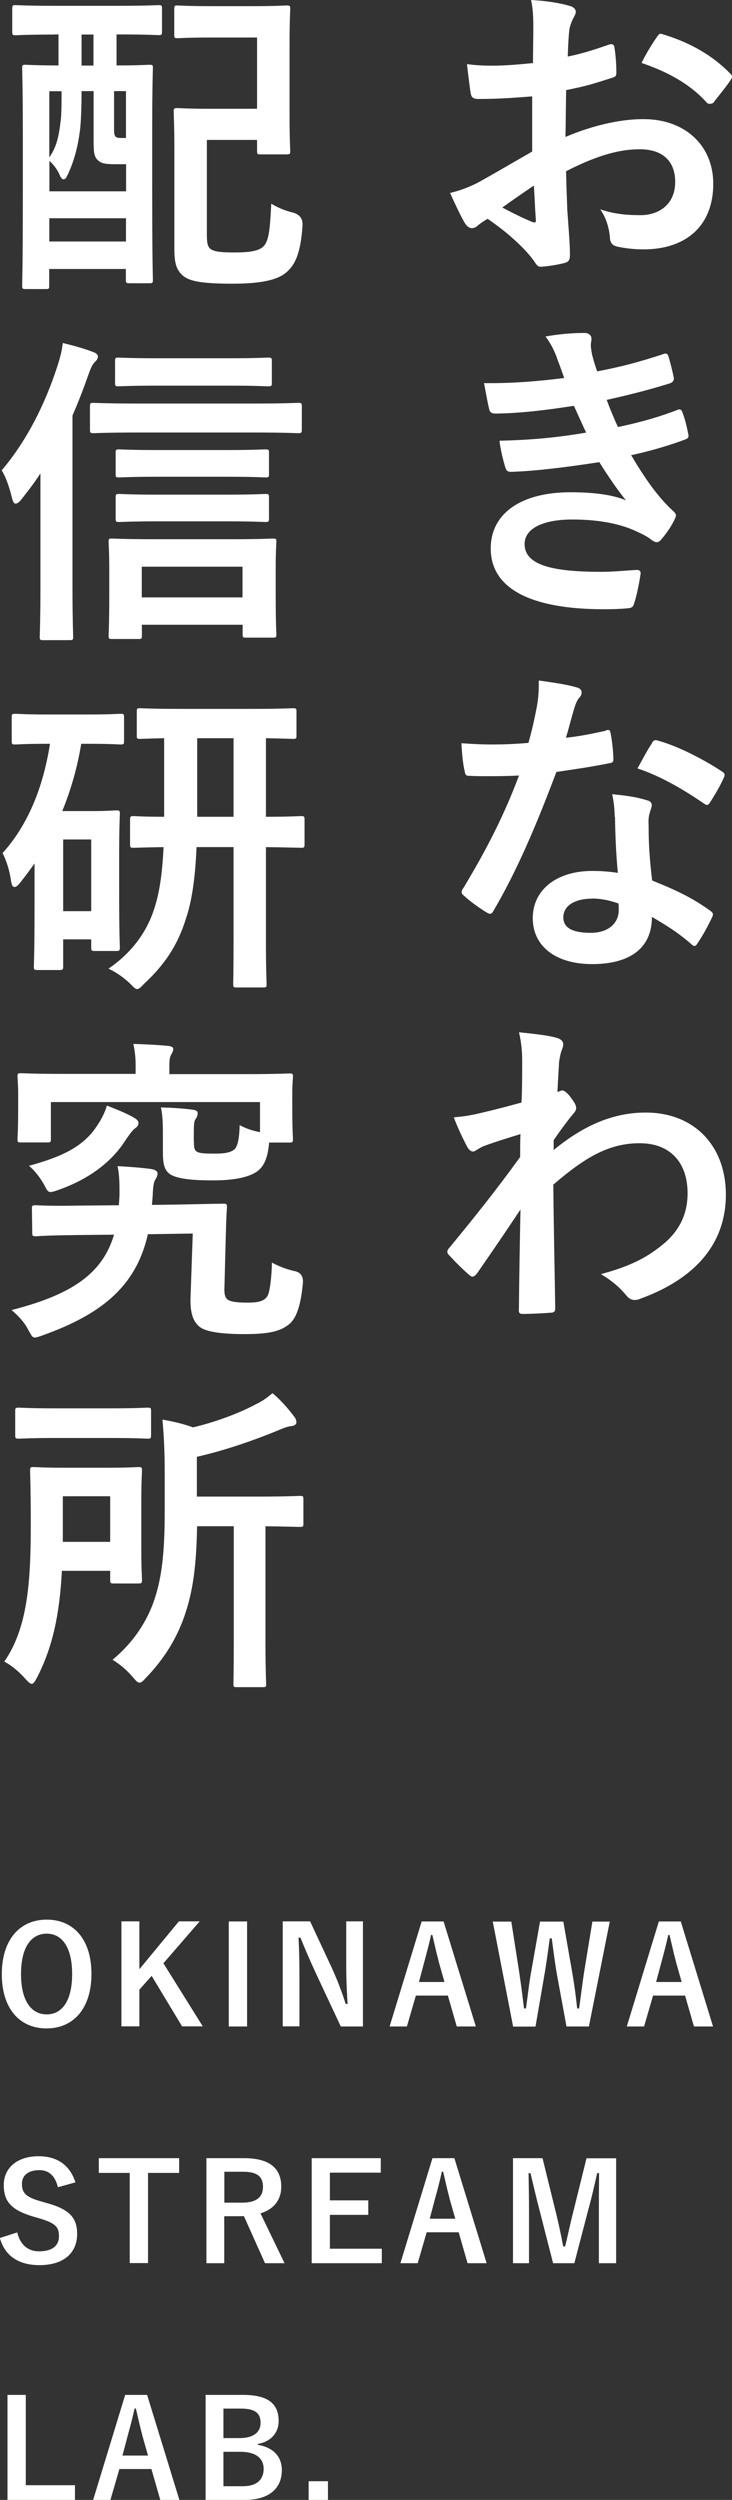 <svg width="70" height="239" viewBox="0 0 70 239" fill="none" xmlns="http://www.w3.org/2000/svg">
<rect x="0" y="0" width="70" height="239" fill="#333333" stroke="none"/>
<g clip-path="url(#clip0_164_91)">
<path d="M50.903 9.212C49.361 9.332 47.797 9.462 45.733 9.462C45.211 9.462 45.059 9.277 44.994 8.819C44.907 8.23 44.777 7.217 44.657 6.127C45.461 6.246 46.254 6.279 47.058 6.279C48.35 6.279 49.676 6.159 50.968 6.028C50.968 5.004 51.001 3.837 51.001 2.507C51.001 1.701 50.968 0.807 50.784 0C52.326 0.087 53.619 0.305 54.444 0.556C54.814 0.643 55.064 0.861 55.064 1.145C55.064 1.265 54.998 1.417 54.879 1.635C54.662 2.039 54.51 2.442 54.444 2.845C54.358 3.652 54.325 4.426 54.292 5.407C55.65 5.135 56.91 4.731 58.236 4.262C58.518 4.175 58.724 4.23 58.757 4.535C58.877 5.309 58.942 6.137 58.942 6.944C58.942 7.249 58.855 7.347 58.54 7.435C56.508 8.089 55.987 8.241 54.14 8.612C54.108 10.095 54.108 11.61 54.075 13.092C56.976 11.861 59.68 11.359 61.647 11.392C65.47 11.425 68.208 13.866 68.208 17.573C68.208 21.53 65.677 23.841 61.527 23.841C60.636 23.841 59.648 23.721 58.996 23.569C58.507 23.449 58.323 23.133 58.323 22.642C58.257 21.966 58.04 20.909 57.399 20.015C58.877 20.505 60.104 20.571 61.245 20.571C62.972 20.571 64.569 19.579 64.569 17.388C64.569 15.382 63.341 14.27 61.179 14.27C59.42 14.27 57.301 14.739 54.13 16.374C54.162 17.671 54.195 18.728 54.249 20.08C54.347 21.443 54.499 23.383 54.499 24.103C54.499 24.539 54.564 24.997 54.032 25.128C53.358 25.313 52.37 25.465 51.751 25.498C51.414 25.531 51.283 25.28 51.012 24.877C50.175 23.732 48.579 22.25 46.634 20.92C46.297 21.105 45.928 21.356 45.646 21.596C45.494 21.748 45.276 21.814 45.124 21.814C44.874 21.814 44.635 21.628 44.451 21.323C44.114 20.767 43.495 19.47 43.039 18.445C43.842 18.26 44.853 17.922 45.874 17.366C47.199 16.625 48.644 15.785 50.892 14.488V9.201L50.903 9.212ZM48.035 19.84C48.894 20.298 49.947 20.832 50.936 21.236C51.186 21.301 51.273 21.268 51.24 20.985C51.175 20.178 51.12 18.761 51.055 17.736C50.197 18.325 49.144 19.034 48.035 19.84ZM62.766 3.619C62.983 3.281 63.07 3.183 63.287 3.249C66.122 4.088 68.219 5.385 69.815 7.02C69.935 7.14 70 7.238 70 7.326C70 7.413 69.935 7.511 69.881 7.631C69.479 8.252 68.675 9.212 68.219 9.822C68.121 9.942 67.697 9.975 67.599 9.822C65.97 8.002 63.808 6.857 61.353 6.018C61.755 5.178 62.244 4.382 62.766 3.608V3.619Z" fill="white"/>
<path d="M53.239 34.143C52.967 33.467 52.685 32.846 52.163 32.17C53.391 31.952 54.662 31.832 55.889 31.832C56.324 31.832 56.563 32.083 56.563 32.388C56.563 32.573 56.498 32.791 56.498 32.976C56.498 33.249 56.563 33.565 56.617 33.903C56.834 34.71 56.921 34.982 57.106 35.505C59.507 35.048 61.201 34.579 63.385 33.87C63.656 33.75 63.819 33.783 63.906 34.023C64.091 34.612 64.308 35.473 64.427 36.094C64.493 36.399 64.275 36.585 64.058 36.65C61.994 37.293 60.115 37.762 58.019 38.231C58.301 39.005 58.692 39.964 59.094 40.825C61.592 40.302 63.222 39.779 64.699 39.223C65.003 39.07 65.166 39.136 65.253 39.408C65.525 40.117 65.655 40.705 65.807 41.447C65.872 41.73 65.872 41.883 65.557 42.003C64.015 42.591 62.081 43.147 60.354 43.518C61.679 45.742 62.874 47.475 64.384 48.87C64.688 49.143 64.688 49.274 64.536 49.612C64.199 50.32 63.765 50.942 63.276 51.53C63.091 51.748 62.972 51.836 62.787 51.836C62.668 51.836 62.537 51.77 62.353 51.65C61.864 51.247 61.245 50.974 60.539 50.658C58.964 49.982 56.932 49.666 54.749 49.666C51.848 49.666 50.165 50.56 50.165 52.01C50.165 54.016 52.783 54.67 57.497 54.67C58.638 54.67 59.778 54.55 60.886 54.485C61.19 54.485 61.288 54.637 61.256 54.888C61.136 55.662 60.919 56.861 60.636 57.701C60.55 58.006 60.419 58.137 59.985 58.158C59.279 58.224 58.54 58.246 57.769 58.246C50.686 58.246 46.928 56.24 46.928 52.435C46.928 49.132 49.763 47.061 54.564 47.061C56.813 47.061 58.627 47.312 59.865 47.835C59.159 46.995 58.138 45.513 57.312 44.183C54.14 44.673 51.121 45.044 48.872 45.11C48.535 45.11 48.416 44.99 48.318 44.673C48.133 44.052 47.862 43.006 47.764 42.133C50.838 42.068 53.304 41.828 56.052 41.359C55.748 40.716 55.281 39.659 54.879 38.798C52.044 39.234 49.763 39.506 47.395 39.539C47.025 39.539 46.841 39.419 46.775 39.103C46.688 38.765 46.471 37.62 46.287 36.628C49.306 36.661 51.772 36.41 53.956 36.138C53.706 35.429 53.521 34.906 53.217 34.132L53.239 34.143Z" fill="white"/>
<path d="M57.921 69.834C58.192 69.746 58.323 69.746 58.388 70.084C58.54 70.858 58.638 71.785 58.659 72.592C58.659 72.864 58.54 72.93 58.29 72.962C56.628 73.3 55.118 73.518 53.206 73.802C51.24 79.023 49.415 83.286 47.199 87.058C47.08 87.276 46.982 87.363 46.862 87.363C46.776 87.363 46.645 87.298 46.493 87.21C45.787 86.774 44.896 86.131 44.364 85.63C44.212 85.51 44.147 85.412 44.147 85.292C44.147 85.204 44.179 85.074 44.299 84.921C46.613 81.084 48.242 77.846 49.632 74.14C48.459 74.205 47.503 74.205 46.558 74.205C45.885 74.205 45.635 74.205 44.864 74.172C44.559 74.172 44.494 74.085 44.429 73.682C44.277 73.093 44.179 72.079 44.125 71.055C45.385 71.142 46.091 71.175 46.993 71.175C48.199 71.175 49.122 71.142 50.534 71.022C50.903 69.725 51.121 68.678 51.338 67.566C51.523 66.487 51.523 66.018 51.523 65.059C52.848 65.244 54.173 65.43 55.129 65.713C55.433 65.778 55.618 65.964 55.618 66.171C55.618 66.422 55.531 66.574 55.346 66.76C55.162 67.01 55.042 67.283 54.858 67.904C54.64 68.645 54.401 69.605 54.119 70.531C55.325 70.412 56.737 70.128 57.943 69.856L57.921 69.834ZM58.79 78.119C58.757 77.29 58.725 76.789 58.54 75.927C60.05 76.08 60.854 76.2 61.897 76.516C62.168 76.582 62.331 76.734 62.331 77.007C62.331 77.072 62.266 77.29 62.146 77.661C62.027 78.031 61.994 78.402 62.027 78.925C62.027 80.746 62.114 82.076 62.364 84.18C64.58 85.074 66.09 85.76 67.904 87.058C68.208 87.276 68.24 87.396 68.088 87.712C67.632 88.671 67.198 89.445 66.676 90.219C66.589 90.372 66.492 90.437 66.405 90.437C66.318 90.437 66.22 90.372 66.1 90.252C64.743 89.075 63.602 88.399 62.342 87.657C62.342 90.742 60.126 92.171 56.617 92.171C53.108 92.171 50.947 90.437 50.947 87.777C50.947 85.117 53.163 83.264 56.65 83.264C57.236 83.264 58.095 83.297 59.083 83.449C58.898 81.476 58.833 79.59 58.812 78.13L58.79 78.119ZM56.606 85.913C55.064 85.913 53.869 86.534 53.869 87.701C53.869 88.693 54.727 89.183 56.487 89.183C58.149 89.183 59.17 88.29 59.17 86.992C59.17 86.72 59.17 86.556 59.137 86.371C58.399 86.12 57.562 85.902 56.617 85.902L56.606 85.913ZM62.331 71.044C62.516 70.739 62.668 70.706 62.972 70.826C64.786 71.316 67.219 72.559 69.012 73.736C69.196 73.856 69.294 73.954 69.294 74.074C69.294 74.162 69.262 74.292 69.175 74.445C68.871 75.121 68.317 76.08 67.882 76.734C67.795 76.887 67.697 76.952 67.61 76.952C67.523 76.952 67.458 76.919 67.339 76.832C65.525 75.6 63.309 74.238 60.962 73.464C61.484 72.537 61.951 71.611 62.353 71.055L62.331 71.044Z" fill="white"/>
<path d="M52.902 109.983C55.672 107.694 58.507 106.364 61.744 106.364C66.394 106.364 69.413 109.547 69.413 114.213C69.413 118.879 66.513 122.247 61.223 124.166C61.038 124.253 60.854 124.286 60.702 124.286C60.397 124.286 60.115 124.133 59.898 123.85C59.257 123.076 58.54 122.454 57.464 121.811C60.452 121.004 62.027 120.143 63.656 118.748C65.068 117.483 65.753 115.935 65.753 114.082C65.753 111.171 64.123 109.296 61.169 109.296C58.214 109.296 55.933 110.659 52.913 113.254C52.945 117.211 53.032 120.95 53.097 125.125C53.097 125.376 52.945 125.496 52.696 125.496C52.359 125.528 50.968 125.616 49.958 125.616C49.687 125.616 49.589 125.496 49.621 125.18C49.654 122.029 49.708 118.781 49.773 115.63C48.296 117.854 46.754 120.11 45.613 121.746C45.461 121.931 45.331 122.051 45.178 122.051C45.092 122.051 44.961 121.985 44.842 121.866C44.136 121.244 43.549 120.656 42.962 120.012C42.843 119.925 42.778 119.794 42.778 119.674C42.778 119.555 42.843 119.424 42.962 119.304C45.678 116.001 47.427 113.799 49.741 110.615C49.741 109.841 49.741 109.013 49.773 108.424C48.883 108.697 47.438 109.133 46.265 109.569C45.743 109.787 45.428 110.092 45.244 110.092C45.026 110.092 44.809 109.907 44.624 109.536C44.255 108.828 43.788 107.868 43.397 106.822C44.136 106.756 44.603 106.702 45.493 106.517C46.297 106.331 47.492 106.059 49.871 105.405C49.936 104.075 49.936 102.712 49.936 101.382C49.936 100.608 49.871 99.714 49.632 98.689C51.414 98.875 52.435 98.995 53.206 99.213C53.858 99.398 53.977 99.736 53.76 100.292C53.608 100.663 53.51 101.131 53.456 101.622C53.423 102.363 53.369 103.072 53.304 104.402C53.402 104.369 53.456 104.336 53.554 104.314C53.619 104.282 53.706 104.249 53.771 104.249C53.988 104.249 54.325 104.554 54.607 104.958C54.977 105.448 55.096 105.699 55.096 105.917C55.096 106.135 55.031 106.255 54.575 106.778C54.14 107.334 53.684 107.923 52.945 109.002V109.961L52.902 109.983Z" fill="white"/>
<path d="M5.236 3.303C2.553 3.303 1.662 3.369 1.478 3.369C1.206 3.369 1.173 3.336 1.173 3.031V0.828C1.173 0.523 1.206 0.491 1.478 0.491C1.662 0.491 2.553 0.556 5.236 0.556H11.395C14.046 0.556 14.969 0.491 15.154 0.491C15.458 0.491 15.491 0.523 15.491 0.828V3.02C15.491 3.325 15.458 3.358 15.154 3.358C14.969 3.358 14.046 3.292 11.395 3.292H11.145V6.257C13.296 6.257 14.068 6.192 14.285 6.192C14.589 6.192 14.621 6.225 14.621 6.497C14.621 6.682 14.556 8.1 14.556 12.34V18.085C14.556 25.16 14.621 26.556 14.621 26.741C14.621 27.046 14.589 27.079 14.285 27.079H12.405C12.069 27.079 12.036 27.046 12.036 26.741V25.716H4.704V27.297C4.704 27.602 4.671 27.635 4.4 27.635H2.455C2.151 27.635 2.118 27.602 2.118 27.297C2.118 27.079 2.184 25.694 2.184 18.423V13.169C2.184 8.132 2.118 6.682 2.118 6.497C2.118 6.225 2.151 6.192 2.455 6.192C2.607 6.192 3.444 6.257 5.595 6.257V3.292H5.225L5.236 3.303ZM7.8 8.71C7.8 9.855 7.767 11.152 7.68 12.177C7.495 13.845 7.094 15.48 6.387 16.875C6.301 17.061 6.17 17.148 6.083 17.148C5.964 17.148 5.833 17.028 5.714 16.744C5.497 16.221 5.095 15.698 4.725 15.382V18.292H12.058V15.698H10.917C10.059 15.698 9.69 15.611 9.407 15.36C9.038 15.055 8.951 14.651 8.951 13.594V8.71H7.811H7.8ZM4.715 15.055C5.388 14.03 5.605 13.267 5.823 11.381C5.888 10.64 5.888 9.648 5.888 8.721H4.715V15.055ZM12.047 23.089V20.865H4.715V23.089H12.047ZM8.94 6.268V3.303H7.8V6.268H8.94ZM10.906 8.71V11.926C10.906 12.635 10.906 12.82 10.993 12.973C11.08 13.158 11.265 13.191 11.58 13.191H12.047V8.71H10.906ZM16.664 0.861C16.664 0.556 16.696 0.523 17 0.523C17.185 0.523 17.924 0.589 20.205 0.589H24.148C26.429 0.589 27.201 0.523 27.385 0.523C27.722 0.523 27.755 0.556 27.755 0.861C27.755 1.047 27.689 1.973 27.689 4.164V11.119C27.689 13.31 27.755 14.237 27.755 14.422C27.755 14.728 27.722 14.76 27.385 14.76H24.919C24.615 14.76 24.583 14.728 24.583 14.422V13.376H19.781V22.337C19.781 23.045 19.814 23.481 20.053 23.732C20.357 24.037 20.976 24.136 22.367 24.136C23.844 24.136 24.767 24.016 25.235 23.514C25.702 22.991 25.821 21.966 25.941 19.47C26.527 19.84 27.266 20.146 28.037 20.331C28.674 20.513 28.971 20.923 28.928 21.563C28.743 24.375 28.157 25.335 27.418 26.011C26.614 26.719 25.137 27.122 22.247 27.122C19.358 27.122 18.087 26.904 17.446 26.316C16.892 25.793 16.675 25.204 16.675 23.841V14.226C16.675 12.002 16.609 10.89 16.609 10.705C16.609 10.367 16.642 10.334 16.979 10.334C17.163 10.334 18.054 10.4 19.901 10.4H24.583V3.587H20.205C17.924 3.587 17.185 3.652 17 3.652C16.696 3.652 16.664 3.619 16.664 3.347V0.861Z" fill="white"/>
<path d="M3.856 45.273C3.302 46.134 2.683 46.941 2.042 47.748C1.825 48.02 1.64 48.151 1.488 48.151C1.336 48.151 1.238 47.966 1.152 47.628C0.847 46.396 0.532 45.556 0.163 44.968C2.564 42.123 4.291 38.689 5.486 35.015C5.757 34.176 5.92 33.532 6.007 32.791C7.148 33.075 7.919 33.282 8.842 33.63C9.212 33.75 9.364 33.914 9.364 34.099C9.364 34.317 9.179 34.503 9.027 34.655C8.842 34.84 8.69 35.146 8.408 35.953C7.973 37.184 7.485 38.46 6.931 39.724V56.163C6.931 59.194 6.996 60.709 6.996 60.862C6.996 61.167 6.963 61.2 6.659 61.2H4.106C3.824 61.2 3.802 61.167 3.802 60.862C3.802 60.677 3.867 59.194 3.867 56.163V45.284L3.856 45.273ZM13.188 41.349C10.135 41.349 9.125 41.414 8.94 41.414C8.636 41.414 8.604 41.381 8.604 41.043V38.885C8.604 38.547 8.636 38.514 8.94 38.514C9.125 38.514 10.146 38.58 13.188 38.58H24.279C27.298 38.58 28.309 38.514 28.493 38.514C28.83 38.514 28.863 38.547 28.863 38.885V41.043C28.863 41.381 28.83 41.414 28.493 41.414C28.309 41.414 27.288 41.349 24.279 41.349H13.188ZM10.722 61.091C10.418 61.091 10.385 61.058 10.385 60.753C10.385 60.6 10.45 59.826 10.45 56.643V54.539C10.45 52.719 10.385 51.977 10.385 51.792C10.385 51.509 10.418 51.487 10.722 51.487C10.939 51.487 11.928 51.552 14.752 51.552H22.117C24.919 51.552 25.908 51.487 26.093 51.487C26.397 51.487 26.429 51.52 26.429 51.792C26.429 51.977 26.364 52.719 26.364 54.169V56.578C26.364 59.696 26.429 60.469 26.429 60.655C26.429 60.927 26.397 60.96 26.093 60.96H23.54C23.236 60.96 23.203 60.927 23.203 60.655V59.728H13.568V60.753C13.568 61.058 13.535 61.091 13.231 61.091H10.733H10.722ZM15.186 36.868C12.449 36.868 11.526 36.934 11.341 36.934C11.037 36.934 11.004 36.901 11.004 36.596V34.524C11.004 34.219 11.037 34.187 11.341 34.187C11.526 34.187 12.449 34.252 15.186 34.252H21.834C24.539 34.252 25.441 34.187 25.625 34.187C25.962 34.187 25.995 34.219 25.995 34.524V36.596C25.995 36.901 25.962 36.934 25.625 36.934C25.441 36.934 24.55 36.868 21.834 36.868H15.186ZM15.219 45.578C12.503 45.578 11.58 45.644 11.395 45.644C11.091 45.644 11.059 45.611 11.059 45.339V43.3C11.059 42.995 11.091 42.962 11.395 42.962C11.58 42.962 12.503 43.027 15.219 43.027H21.595C24.311 43.027 25.202 42.962 25.387 42.962C25.691 42.962 25.723 42.995 25.723 43.3V45.339C25.723 45.611 25.691 45.644 25.387 45.644C25.202 45.644 24.311 45.578 21.595 45.578H15.219ZM15.219 49.841C12.503 49.841 11.58 49.906 11.395 49.906C11.091 49.906 11.059 49.873 11.059 49.568V47.562C11.059 47.257 11.091 47.224 11.395 47.224C11.58 47.224 12.503 47.29 15.219 47.29H21.595C24.311 47.29 25.202 47.224 25.387 47.224C25.691 47.224 25.723 47.257 25.723 47.562V49.568C25.723 49.873 25.691 49.906 25.387 49.906C25.202 49.906 24.311 49.841 21.595 49.841H15.219ZM13.557 57.112H23.192V54.179H13.557V57.112Z" fill="white"/>
<path d="M7.767 71.109C7.398 73.366 6.779 75.524 5.953 77.541H8.908C10.298 77.541 10.906 77.475 11.124 77.475C11.428 77.475 11.46 77.508 11.46 77.813C11.46 78.031 11.395 78.958 11.395 81.989V85.074C11.395 89.489 11.46 90.361 11.46 90.546C11.46 90.884 11.428 90.917 11.124 90.917H9.06C8.756 90.917 8.723 90.884 8.723 90.546V89.805H6.04V92.399C6.04 92.705 6.007 92.737 5.671 92.737H3.607C3.27 92.737 3.237 92.705 3.237 92.399C3.237 92.214 3.302 91.255 3.302 86.807V82.545C2.868 83.166 2.412 83.776 1.945 84.365C1.727 84.649 1.543 84.801 1.391 84.801C1.206 84.801 1.119 84.616 1.054 84.213C0.902 83.133 0.619 82.327 0.25 81.553C2.564 78.991 4.095 75.492 4.78 71.109H4.595C2.379 71.109 1.673 71.175 1.456 71.175C1.152 71.175 1.119 71.142 1.119 70.837V68.58C1.119 68.275 1.152 68.242 1.456 68.242C1.673 68.242 2.379 68.308 4.595 68.308H8.386C10.635 68.308 11.341 68.242 11.526 68.242C11.83 68.242 11.862 68.275 11.862 68.58V70.837C11.862 71.142 11.83 71.175 11.526 71.175C11.341 71.175 10.635 71.109 8.386 71.109H7.767ZM6.04 80.255V87.112H8.723V80.255H6.04ZM18.793 80.997C18.673 83.907 18.358 86.131 17.772 87.853C17 90.328 15.773 92.214 13.763 94.067C13.459 94.405 13.274 94.558 13.112 94.558C12.927 94.558 12.775 94.373 12.405 94.002C11.786 93.413 11.048 92.923 10.374 92.606C12.438 91.211 13.883 89.325 14.621 87.254C15.241 85.553 15.512 83.613 15.643 80.986C13.698 81.018 12.938 81.051 12.775 81.051C12.471 81.051 12.438 81.018 12.438 80.713V78.391C12.438 78.053 12.471 78.021 12.775 78.021C12.927 78.021 13.698 78.086 15.697 78.086V70.575C14.154 70.608 13.514 70.64 13.383 70.64C13.112 70.64 13.079 70.608 13.079 70.335V68.046C13.079 67.741 13.112 67.708 13.383 67.708C13.568 67.708 14.524 67.773 17.294 67.773H24.105C26.875 67.773 27.831 67.708 28.015 67.708C28.32 67.708 28.352 67.741 28.352 68.046V70.335C28.352 70.608 28.32 70.64 28.015 70.64C27.863 70.64 27.179 70.608 25.43 70.575V78.086C27.744 78.086 28.602 78.021 28.787 78.021C29.091 78.021 29.123 78.053 29.123 78.391V80.713C29.123 81.018 29.091 81.051 28.787 81.051C28.602 81.051 27.744 81.018 25.43 80.986V89.859C25.43 92.923 25.495 93.882 25.495 94.067C25.495 94.373 25.463 94.405 25.158 94.405H22.606C22.334 94.405 22.302 94.373 22.302 94.067C22.302 93.849 22.334 92.923 22.334 89.859V80.986H18.793V80.997ZM22.334 78.086V70.575H18.858V78.086H22.334Z" fill="white"/>
<path d="M14.143 117.985C13.068 122.749 10.015 125.561 4.008 127.687C3.672 127.807 3.487 127.872 3.335 127.872C3.063 127.872 2.998 127.654 2.683 127.098C2.314 126.39 1.76 125.801 1.108 125.245C6.898 123.762 9.798 121.757 10.906 118.039L7.55 118.072C4.78 118.105 3.824 118.159 3.454 118.192C3.118 118.192 3.085 118.159 3.085 117.854L3.052 115.532C3.052 115.259 3.085 115.227 3.422 115.227C3.726 115.227 4.747 115.314 7.517 115.259L11.362 115.227C11.395 114.856 11.428 114.453 11.428 114.049C11.428 113.243 11.428 112.349 11.243 111.488C12.47 111.553 13.557 111.64 14.447 111.76C14.817 111.825 15.067 111.945 15.067 112.196C15.067 112.349 15.002 112.534 14.849 112.785C14.697 113.003 14.632 113.461 14.6 114.333L14.534 115.194L16.902 115.161C20.107 115.096 21.215 115.074 21.367 115.074C21.649 115.074 21.704 115.107 21.704 115.412C21.639 116.273 21.617 117.385 21.584 118.443L21.465 122.988C21.432 123.664 21.497 123.98 21.715 124.198C21.932 124.416 22.486 124.536 23.659 124.536C24.832 124.536 25.321 124.351 25.604 123.861C25.821 123.392 25.973 122.095 26.006 120.71C26.625 121.048 27.418 121.364 28.287 121.549C28.801 121.695 29.025 122.087 28.96 122.727C28.743 124.983 28.287 126.063 27.668 126.586C26.896 127.207 25.94 127.545 23.42 127.545C20.9 127.545 19.596 127.273 19.075 126.837C18.554 126.401 18.184 125.692 18.217 124.177L18.434 117.93L14.154 117.996L14.143 117.985ZM18.543 109.144C18.543 109.667 18.575 109.95 18.825 110.103C19.129 110.288 19.748 110.288 20.672 110.288C21.53 110.288 22.117 110.168 22.453 109.852C22.758 109.514 22.888 108.74 22.92 107.563C23.474 107.868 24.061 108.086 24.865 108.239V105.361H4.866V108.882C4.866 109.187 4.834 109.22 4.53 109.22H2.01C1.705 109.22 1.673 109.187 1.673 108.882C1.673 108.664 1.738 108.239 1.738 105.666V104.642C1.738 103.617 1.673 103.159 1.673 102.941C1.673 102.636 1.705 102.603 2.01 102.603C2.194 102.603 3.215 102.668 6.04 102.668H12.97V101.774C12.97 101.186 12.905 100.477 12.753 99.801C13.828 99.834 15.002 99.889 16.044 99.987C16.381 100.019 16.566 100.107 16.566 100.27C16.566 100.488 16.479 100.641 16.348 100.859C16.229 101.11 16.196 101.415 16.196 101.851V102.69H23.648C26.451 102.69 27.461 102.625 27.678 102.625C27.983 102.625 28.015 102.657 28.015 102.963C28.015 103.148 27.95 103.639 27.95 104.413V105.677C27.95 108.239 28.015 108.708 28.015 108.893C28.015 109.198 27.983 109.231 27.678 109.231H25.734C25.614 110.746 25.212 111.64 24.409 112.109C23.55 112.599 22.258 112.85 20.346 112.85C18.195 112.85 16.957 112.665 16.316 112.294C15.697 111.891 15.577 111.27 15.577 110.07V108.468C15.577 107.236 15.545 106.68 15.393 105.873C16.468 105.906 17.456 105.961 18.412 106.091C18.695 106.124 18.901 106.211 18.901 106.397C18.901 106.647 18.836 106.8 18.684 107.018C18.532 107.236 18.532 107.694 18.532 108.751V109.155L18.543 109.144ZM12.753 106.822C13.09 107.007 13.242 107.16 13.242 107.378C13.242 107.628 13.09 107.748 12.84 107.934C12.655 108.086 12.318 108.522 11.916 109.144C10.504 111.28 8.277 112.818 5.54 113.777C5.203 113.897 4.986 113.962 4.834 113.962C4.562 113.962 4.465 113.744 4.16 113.155C3.791 112.534 3.302 111.891 2.77 111.455C5.909 110.594 7.973 109.634 9.266 107.65C9.668 107.062 10.037 106.353 10.222 105.699C11.178 106.07 11.949 106.375 12.742 106.811L12.753 106.822Z" fill="white"/>
<path d="M5.92 150.154C5.703 154.264 5.062 157.415 3.552 160.358C3.335 160.761 3.215 160.979 3.031 160.979C2.878 160.979 2.694 160.794 2.411 160.489C1.792 159.78 1.054 159.192 0.413 158.854C2.629 155.638 2.944 151.343 2.944 145.75C2.944 142.382 2.878 140.779 2.878 140.594C2.878 140.289 2.911 140.256 3.215 140.256C3.432 140.256 4.106 140.321 6.322 140.321H10.167C12.351 140.321 13.089 140.256 13.242 140.256C13.546 140.256 13.578 140.289 13.578 140.594C13.578 140.779 13.513 141.619 13.513 143.472V148.203C13.513 150.089 13.578 150.83 13.578 151.016C13.578 151.354 13.546 151.386 13.242 151.386H10.873C10.569 151.386 10.537 151.354 10.537 151.016V150.176H5.92V150.154ZM10.537 134.642C13.089 134.642 13.926 134.576 14.111 134.576C14.415 134.576 14.447 134.609 14.447 134.914V137.171C14.447 137.509 14.415 137.542 14.111 137.542C13.926 137.542 13.089 137.476 10.537 137.476H5.366C2.835 137.476 1.977 137.542 1.792 137.542C1.488 137.542 1.455 137.509 1.455 137.171V134.914C1.455 134.609 1.488 134.576 1.792 134.576C1.977 134.576 2.835 134.642 5.366 134.642H10.537ZM6.007 143.047V147.407H10.537V143.047H6.007ZM18.847 145.914C18.782 149.435 18.51 151.79 17.771 154.101C17 156.51 15.74 158.548 13.98 160.38C13.676 160.718 13.513 160.87 13.329 160.87C13.176 160.87 13.024 160.718 12.709 160.347C12.155 159.693 11.482 159.115 10.765 158.679C12.731 157.044 14.154 154.973 14.893 152.531C15.414 150.765 15.751 148.759 15.751 144.529V140.758C15.751 138.904 15.686 137.389 15.534 135.721C16.609 135.906 17.532 136.124 18.456 136.462C20.335 136.026 22.703 135.198 24.43 134.271C25.136 133.933 25.538 133.628 26.06 133.192C26.766 133.781 27.505 134.587 28.091 135.383C28.276 135.601 28.341 135.754 28.341 136.005C28.341 136.19 28.124 136.31 27.852 136.342C27.515 136.375 27.2 136.495 26.679 136.713C24.061 137.792 21.41 138.686 18.825 139.275V143.079H24.463C27.483 143.079 28.493 143.014 28.678 143.014C28.982 143.014 29.014 143.047 29.014 143.352V145.641C29.014 145.947 28.982 145.979 28.678 145.979C28.493 145.979 27.635 145.947 25.386 145.914V157.131C25.386 159.606 25.451 160.805 25.451 160.99C25.451 161.274 25.419 161.296 25.147 161.296H22.627C22.345 161.296 22.323 161.263 22.323 160.99C22.323 160.772 22.355 159.595 22.355 157.131V145.914H18.847Z" fill="white"/>
<path d="M8.745 188.712C8.745 192.026 7.017 193.923 4.454 193.923C1.89 193.923 0.174 192.048 0.174 188.734C0.174 185.42 1.912 183.523 4.465 183.523C7.017 183.523 8.745 185.387 8.745 188.712ZM2.01 188.723C2.01 191.285 2.987 192.582 4.465 192.582C5.942 192.582 6.898 191.285 6.898 188.723C6.898 186.161 5.931 184.864 4.465 184.864C2.998 184.864 2.01 186.14 2.01 188.723Z" fill="white"/>
<path d="M15.621 187.688L19.39 193.727H17.413L14.502 188.898L13.329 190.217V193.727H11.612V183.687H13.329V188.265L17.109 183.687H19.097L15.632 187.688H15.621Z" fill="white"/>
<path d="M23.627 193.738H21.878V183.698H23.627V193.738Z" fill="white"/>
<path d="M34.718 193.738H32.589L30.166 188.56C29.59 187.306 29.188 186.369 28.732 185.246H28.547C28.613 186.434 28.634 187.622 28.634 188.865V193.727H27.038V183.687H29.655L31.73 188.135C32.295 189.388 32.686 190.413 33.056 191.579H33.24C33.164 190.348 33.11 189.246 33.11 187.906V183.687H34.707V193.727L34.718 193.738Z" fill="white"/>
<path d="M45.493 193.738H43.679L42.832 190.784H39.769L38.91 193.738H37.259L40.323 183.698H42.419L45.504 193.738H45.493ZM41.941 187.459C41.724 186.674 41.572 185.932 41.344 184.984H41.224C41.007 185.943 40.822 186.663 40.605 187.448L40.062 189.486H42.506L41.93 187.459H41.941Z" fill="white"/>
<path d="M56.313 193.738H54.173L53.315 189.072C53.065 187.731 52.946 186.619 52.761 185.311H52.576C52.392 186.63 52.25 187.742 52.022 189.028L51.208 193.749H49.068L47.123 183.709H48.894L49.611 188.287C49.795 189.519 49.958 190.729 50.11 192.015H50.295C50.48 190.762 50.599 189.53 50.827 188.331L51.642 183.709H53.869L54.705 188.483C54.901 189.617 55.053 190.685 55.194 192.015H55.379C55.574 190.675 55.683 189.65 55.879 188.407L56.65 183.709H58.312L56.313 193.749V193.738Z" fill="white"/>
<path d="M68.175 193.738H66.361L65.513 190.784H62.45L61.592 193.738H59.941L63.004 183.698H65.101L68.186 193.738H68.175ZM64.623 187.459C64.406 186.674 64.254 185.932 64.025 184.984H63.906C63.689 185.943 63.504 186.663 63.287 187.448L62.743 189.486H65.188L64.612 187.459H64.623Z" fill="white"/>
<path d="M5.54 209.12C5.279 208.029 4.693 207.473 3.759 207.473C2.705 207.473 2.097 207.975 2.097 208.782C2.097 209.665 2.488 210.057 3.922 210.46L4.454 210.613C6.735 211.234 7.376 212.096 7.376 213.578C7.376 215.333 6.159 216.554 3.77 216.554C1.825 216.554 0.467 215.704 -0.011 213.96L1.651 213.426C1.912 214.592 2.672 215.235 3.726 215.235C5.04 215.235 5.638 214.668 5.638 213.796C5.638 212.924 5.334 212.532 3.693 212.063L3.172 211.91C1.043 211.278 0.359 210.439 0.359 208.891C0.359 207.343 1.543 206.143 3.693 206.143C5.442 206.143 6.681 206.972 7.213 208.64L5.529 209.109L5.54 209.12Z" fill="white"/>
<path d="M17.131 207.735H14.154V216.358H12.405V207.735H9.451V206.329H17.131V207.735Z" fill="white"/>
<path d="M23.355 206.329C25.788 206.329 26.896 207.31 26.896 209.054C26.896 210.297 26.201 211.213 24.909 211.605L27.211 216.369H25.343L23.323 211.867C23.181 211.867 23.04 211.878 22.866 211.878H21.443V216.369H19.738V206.329H23.333H23.355ZM21.454 210.58H23.192C24.561 210.58 25.148 210.013 25.148 209.076C25.148 208.138 24.648 207.626 23.268 207.626H21.454V210.58Z" fill="white"/>
<path d="M36.401 207.713H31.546V210.362H35.217V211.747H31.546V214.984H36.51V216.369H29.808V206.329H36.412V207.713H36.401Z" fill="white"/>
<path d="M46.526 216.369H44.711L43.864 213.415H40.801L39.943 216.369H38.291L41.355 206.329H43.451L46.536 216.369H46.526ZM42.973 210.09C42.756 209.305 42.604 208.564 42.376 207.615H42.256C42.039 208.574 41.855 209.294 41.637 210.068L41.094 212.117H43.538L42.962 210.09H42.973Z" fill="white"/>
<path d="M58.931 216.369H57.269V211.3C57.269 210.046 57.28 208.945 57.291 207.757H57.106C56.845 208.912 56.617 209.948 56.28 211.169L54.923 216.369H52.891L51.577 211.234C51.273 210.068 51.023 208.989 50.73 207.757H50.545C50.567 208.923 50.588 210.09 50.588 211.322V216.369H49.057V206.329H51.881L53.141 211.452C53.402 212.499 53.652 213.665 53.858 214.766H54.043C54.314 213.665 54.521 212.63 54.814 211.485L56.085 206.34H58.92V216.38L58.931 216.369Z" fill="white"/>
<path d="M2.477 237.594H7.169V239H0.717V228.96H2.466V237.583L2.477 237.594Z" fill="white"/>
<path d="M17.142 239H15.328L14.48 236.046H11.417L10.559 239H8.908L11.971 228.96H14.068L17.153 239H17.142ZM13.59 232.732C13.372 231.947 13.22 231.206 12.992 230.257H12.873C12.655 231.216 12.471 231.936 12.254 232.71L11.71 234.759H14.155L13.579 232.732H13.59Z" fill="white"/>
<path d="M23.235 228.96C25.734 228.96 26.646 229.876 26.646 231.456C26.646 232.612 25.875 233.44 24.659 233.647V233.735C26.136 233.985 26.951 234.858 26.951 236.155C26.951 237.932 25.691 239 23.409 239H19.662V228.96H23.235ZM21.367 233.091H22.888C24.257 233.091 24.919 232.525 24.919 231.631C24.919 230.737 24.43 230.268 23.04 230.268H21.367V233.091ZM21.367 237.692H23.225C24.55 237.692 25.212 237.07 25.212 236.024C25.212 234.977 24.398 234.4 23.007 234.4H21.367V237.703V237.692Z" fill="white"/>
<path d="M31.361 239H29.514V237.212H31.361V239Z" fill="white"/>
</g>
<defs>
<clipPath id="clip0_164_91">
<rect width="70" height="239" fill="white"/>
</clipPath>
</defs>
</svg>
